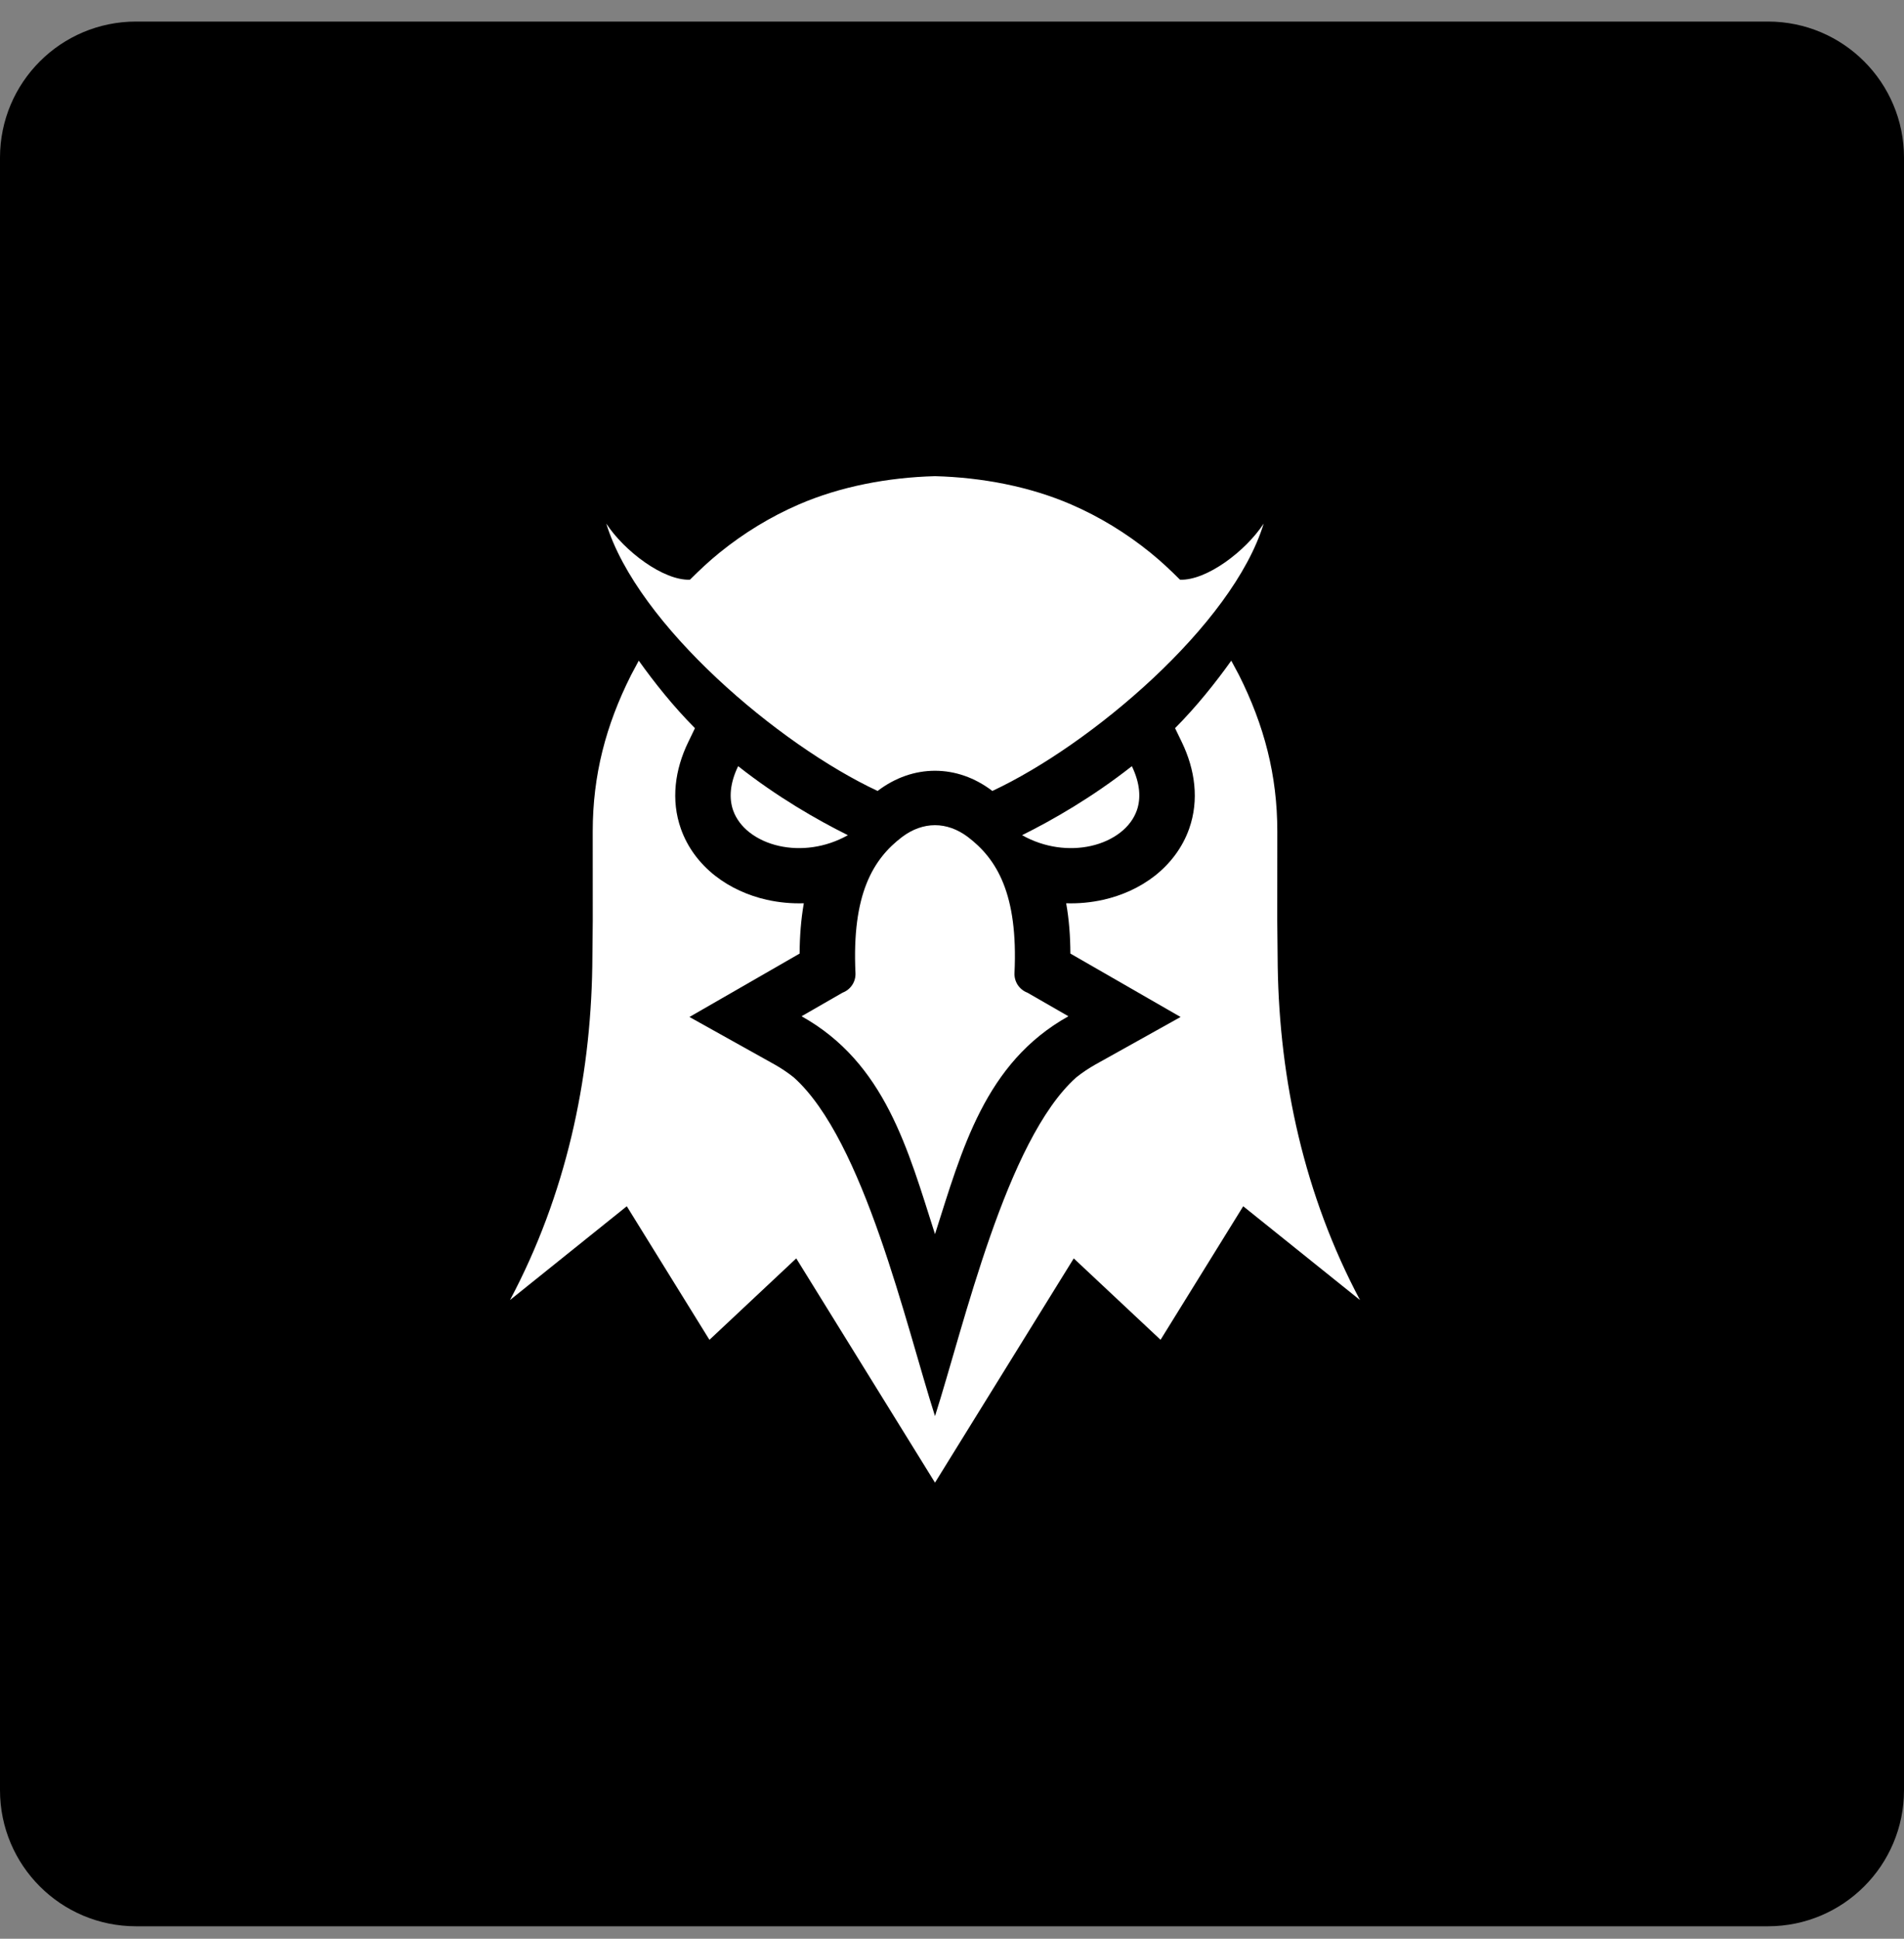 <svg width="56" height="57" viewBox="0 0 56 57" fill="none" xmlns="http://www.w3.org/2000/svg">
<rect x="0" y="0" width="56" height="57" fill="#808080" stroke="none"/>
<g clip-path="url(#clip0_4_405)">
<path d="M52 1.634H4C2.343 1.634 1 2.977 1 4.634V52.634C1 54.291 2.343 55.634 4 55.634H52C53.657 55.634 55 54.291 55 52.634V4.634C55 2.977 53.657 1.634 52 1.634Z" fill="black"/>
<path d="M52 1.634H4C2.343 1.634 1 2.977 1 4.634V52.634C1 54.291 2.343 55.634 4 55.634H52C53.657 55.634 55 54.291 55 52.634V4.634C55 2.977 53.657 1.634 52 1.634Z" stroke="black" stroke-width="2"/>
<g clip-path="url(#clip1_4_405)">
<path fill-rule="evenodd" clip-rule="evenodd" d="M30.061 24.555C30.971 24.103 32.13 23.438 33.29 22.526C33.534 23.032 33.561 23.473 33.435 23.829C33.346 24.08 33.177 24.299 32.956 24.472C32.717 24.66 32.417 24.797 32.087 24.871C31.459 25.011 30.726 24.929 30.061 24.555ZM30.219 29.186L31.424 29.879C28.963 31.252 28.294 33.801 27.5 36.285C26.705 33.801 26.036 31.252 23.575 29.879L24.78 29.186C24.897 29.142 24.997 29.062 25.065 28.959C25.134 28.855 25.167 28.732 25.161 28.608C25.051 26.283 25.682 25.254 26.532 24.608C26.838 24.377 27.171 24.261 27.5 24.261C27.828 24.261 28.161 24.377 28.467 24.608C29.317 25.254 29.948 26.283 29.838 28.608C29.832 28.732 29.866 28.855 29.934 28.959C30.003 29.062 30.102 29.142 30.219 29.186ZM27.5 14C28.893 14.037 30.289 14.306 31.501 14.83C32.34 15.193 33.124 15.673 33.833 16.247C34.153 16.506 34.417 16.756 34.707 17.044C35.491 17.071 36.636 16.204 37.167 15.394C36.252 18.379 32.078 21.905 29.188 23.254C29.187 23.254 29.186 23.253 29.185 23.253C28.666 22.858 28.083 22.661 27.5 22.661C26.916 22.661 26.333 22.858 25.814 23.253C25.813 23.253 25.812 23.254 25.811 23.254C22.921 21.905 18.747 18.379 17.832 15.394C18.363 16.204 19.508 17.071 20.292 17.044C20.582 16.756 20.846 16.506 21.166 16.247C21.875 15.673 22.659 15.193 23.498 14.83C24.71 14.306 26.107 14.037 27.5 14ZM24.938 24.555C24.028 24.103 22.869 23.438 21.71 22.526C21.465 23.032 21.438 23.473 21.564 23.829C21.654 24.08 21.822 24.299 22.043 24.472C22.283 24.66 22.582 24.797 22.913 24.871C23.54 25.011 24.273 24.929 24.938 24.555Z" fill="white"/>
<path fill-rule="evenodd" clip-rule="evenodd" d="M34.56 21.409C35.199 20.767 35.762 20.057 36.214 19.424L36.444 19.854C37.183 21.328 37.568 22.795 37.568 24.446L37.566 27.067L37.58 28.425C37.634 31.76 38.358 35.134 40 38.222L36.565 35.465L34.134 39.391L31.581 36.998L27.5 43.591L23.419 36.998L20.866 39.392L18.435 35.465L15 38.222C16.642 35.135 17.367 31.76 17.42 28.425L17.434 27.067L17.433 24.447C17.433 22.795 17.817 21.328 18.557 19.855L18.787 19.424C19.239 20.058 19.801 20.767 20.44 21.409L20.241 21.821C19.853 22.622 19.725 23.518 20.027 24.369C20.221 24.918 20.576 25.388 21.034 25.748C21.479 26.096 22.005 26.331 22.555 26.455C22.914 26.535 23.279 26.568 23.642 26.557C23.558 27.035 23.521 27.531 23.518 28.036L20.278 29.9L22.779 31.295C22.978 31.407 23.169 31.535 23.347 31.677C25.409 33.52 26.648 38.972 27.5 41.635C28.352 38.972 29.592 33.52 31.653 31.677C31.832 31.535 32.022 31.407 32.222 31.295L34.723 29.9L31.482 28.036C31.48 27.531 31.443 27.035 31.358 26.557C31.721 26.568 32.087 26.535 32.445 26.455C32.996 26.331 33.522 26.096 33.967 25.748C34.424 25.388 34.779 24.918 34.974 24.369C35.276 23.518 35.147 22.622 34.76 21.821L34.561 21.409L34.56 21.409Z" fill="white"/>
</g>
</g>
<defs>
<clipPath id="clip0_4_405">
<rect width="56" height="57" fill="white"/>
</clipPath>
<clipPath id="clip1_4_405">
<rect width="25" height="29.63" fill="white" transform="translate(15 14)"/>
</clipPath>
</defs>
</svg>
